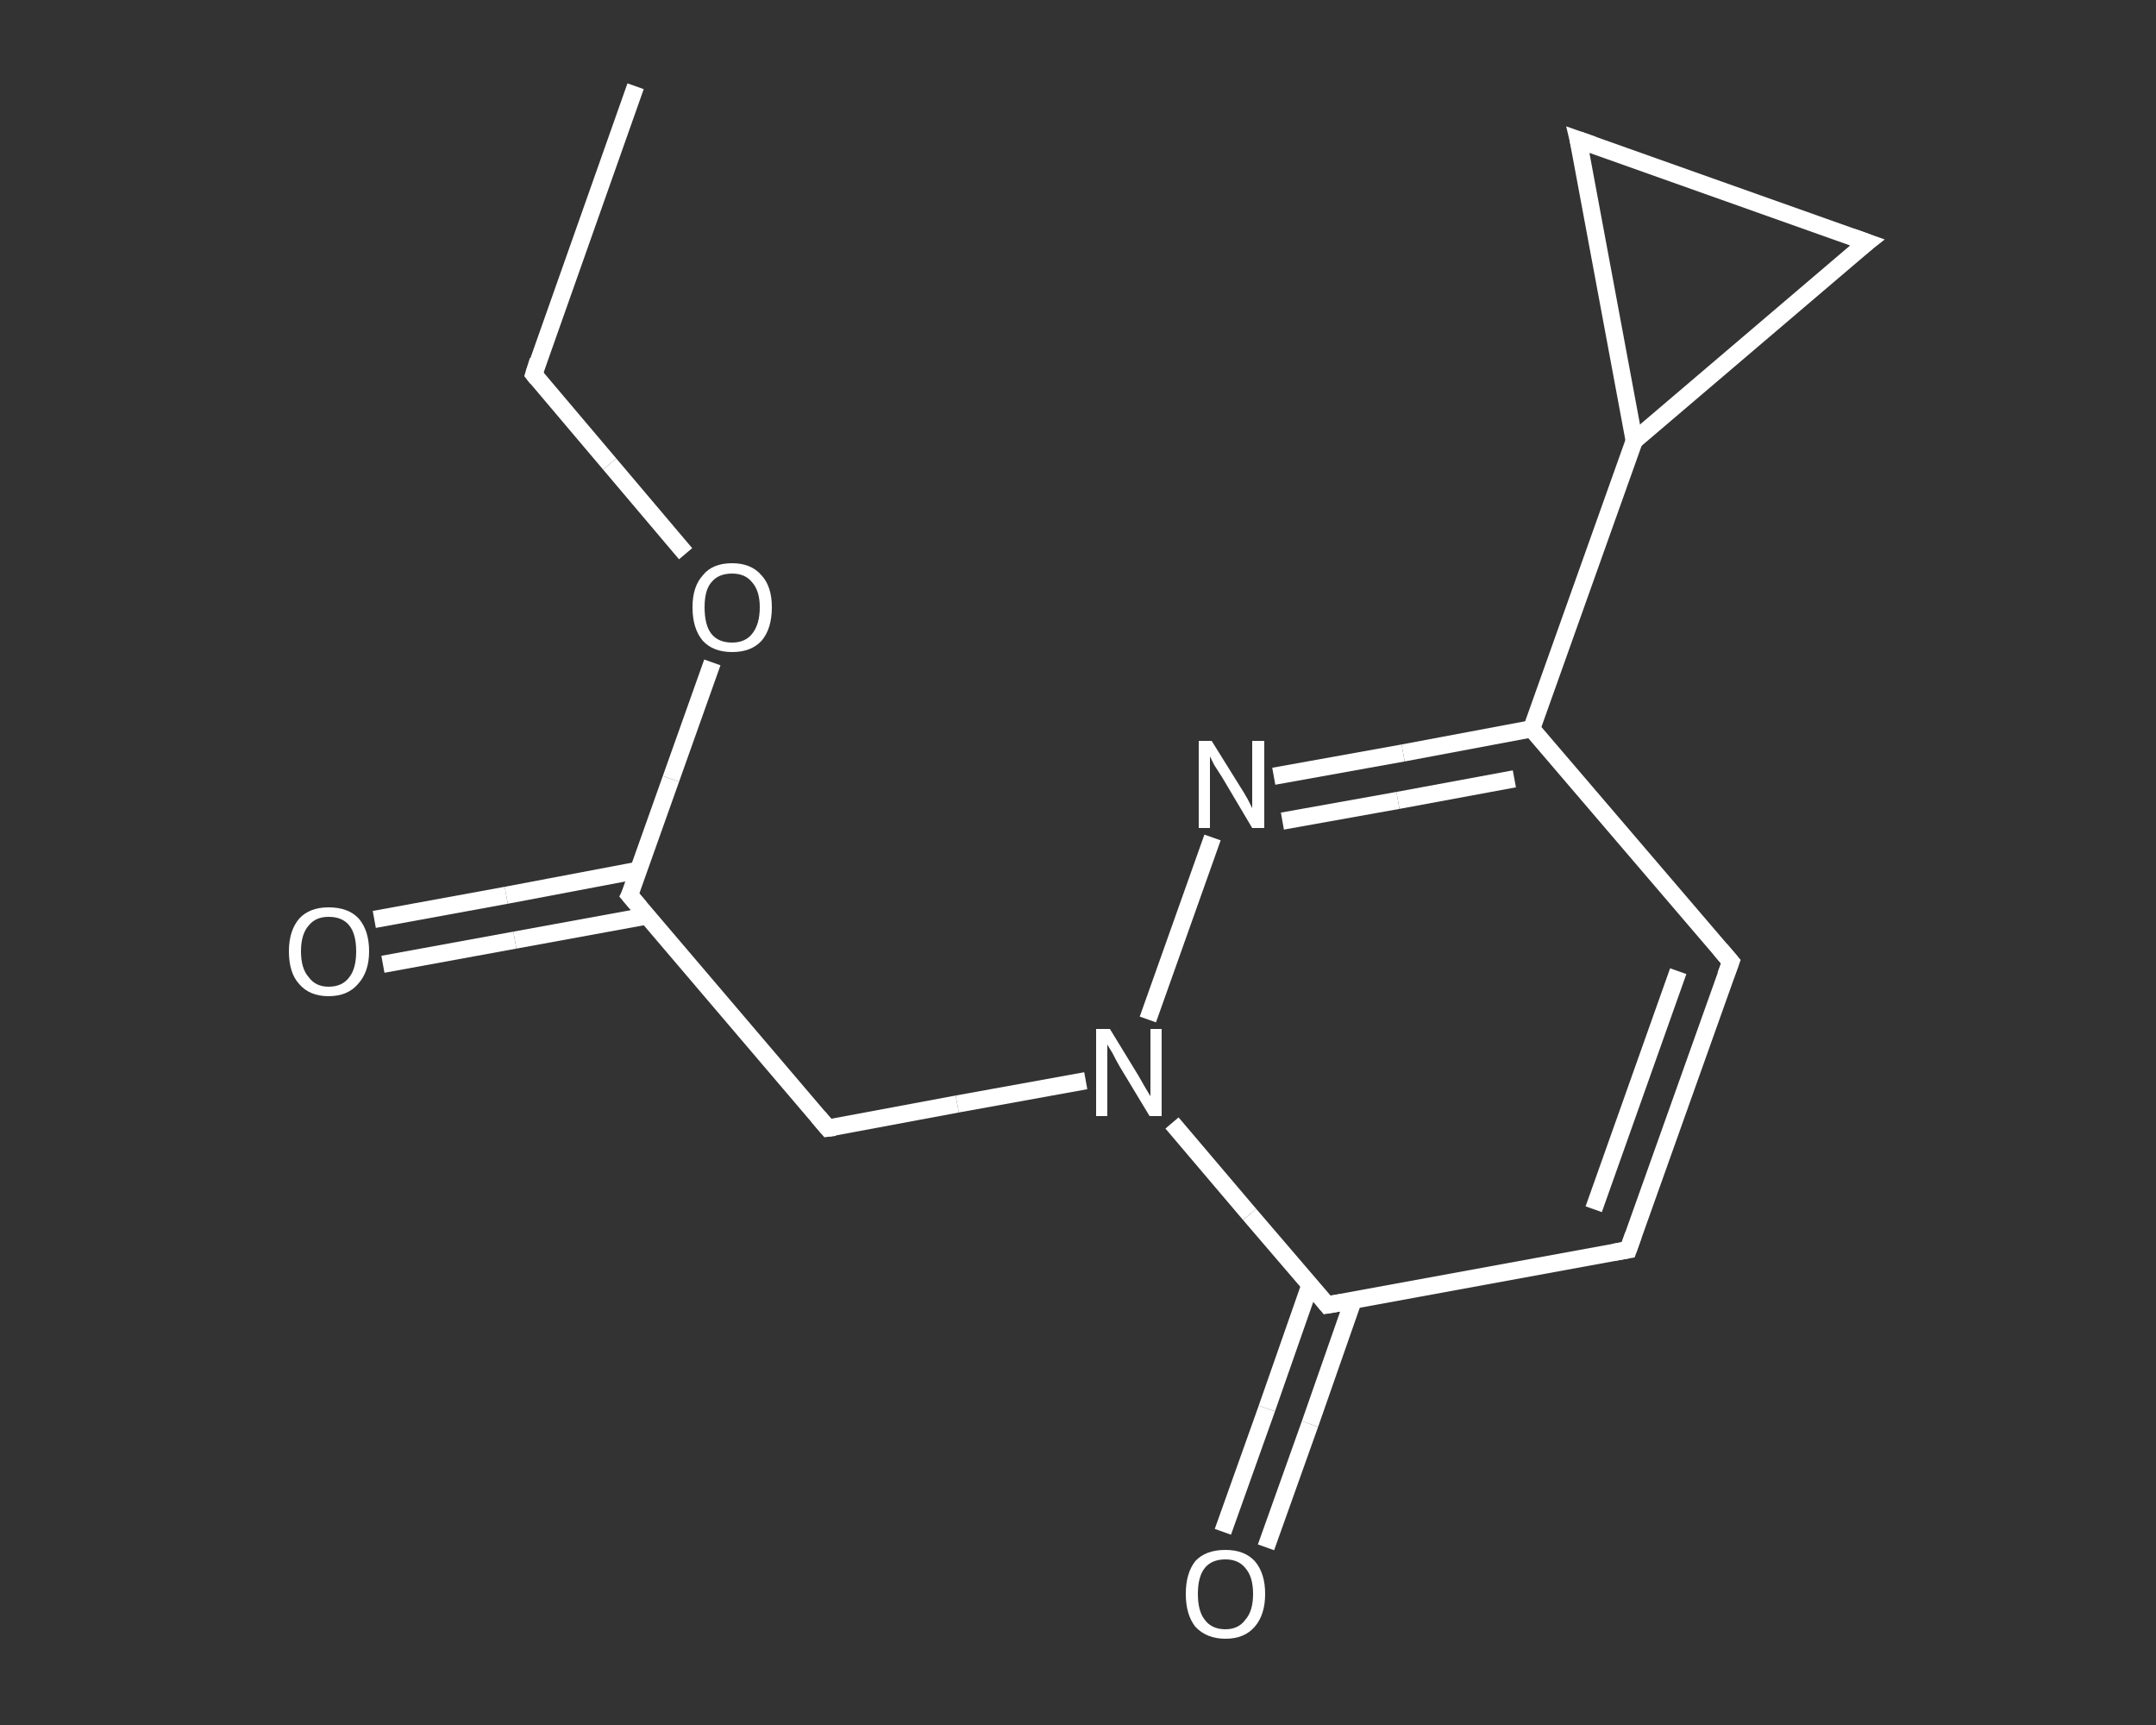 <?xml version='1.0' encoding='iso-8859-1'?>
<svg version='1.1' baseProfile='full'
              xmlns='http://www.w3.org/2000/svg'
                      xmlns:rdkit='http://www.rdkit.org/xml'
                      xmlns:xlink='http://www.w3.org/1999/xlink'
                  xml:space='preserve'
width='250px' height='200px' viewBox='0 0 250 200'>
<rect x="0" y="0" width="250" height="200" fill="#333333" stroke="none"/>
<!-- END OF HEADER -->
<rect style='opacity:1.0;fill:transparent;stroke:none' width='250.0' height='200.0' x='0.0' y='0.0'> </rect>
<path class='bond-0 atom-0 atom-1' d='M 73.7,10.0 L 61.9,43.4' style='fill:none;fill-rule:evenodd;stroke:#FFFFFF;stroke-width:2.0px;stroke-linecap:butt;stroke-linejoin:miter;stroke-opacity:1' />
<path class='bond-1 atom-1 atom-2' d='M 61.9,43.4 L 70.7,53.8' style='fill:none;fill-rule:evenodd;stroke:#FFFFFF;stroke-width:2.0px;stroke-linecap:butt;stroke-linejoin:miter;stroke-opacity:1' />
<path class='bond-1 atom-1 atom-2' d='M 70.7,53.8 L 79.5,64.2' style='fill:none;fill-rule:evenodd;stroke:#FFFFFF;stroke-width:2.0px;stroke-linecap:butt;stroke-linejoin:miter;stroke-opacity:1' />
<path class='bond-2 atom-2 atom-3' d='M 82.6,76.8 L 77.8,90.3' style='fill:none;fill-rule:evenodd;stroke:#FFFFFF;stroke-width:2.0px;stroke-linecap:butt;stroke-linejoin:miter;stroke-opacity:1' />
<path class='bond-2 atom-2 atom-3' d='M 77.8,90.3 L 73.0,103.8' style='fill:none;fill-rule:evenodd;stroke:#FFFFFF;stroke-width:2.0px;stroke-linecap:butt;stroke-linejoin:miter;stroke-opacity:1' />
<path class='bond-3 atom-3 atom-4' d='M 74.0,100.9 L 58.7,103.8' style='fill:none;fill-rule:evenodd;stroke:#FFFFFF;stroke-width:2.0px;stroke-linecap:butt;stroke-linejoin:miter;stroke-opacity:1' />
<path class='bond-3 atom-3 atom-4' d='M 58.7,103.8 L 43.4,106.6' style='fill:none;fill-rule:evenodd;stroke:#FFFFFF;stroke-width:2.0px;stroke-linecap:butt;stroke-linejoin:miter;stroke-opacity:1' />
<path class='bond-3 atom-3 atom-4' d='M 75.0,106.2 L 59.7,109.0' style='fill:none;fill-rule:evenodd;stroke:#FFFFFF;stroke-width:2.0px;stroke-linecap:butt;stroke-linejoin:miter;stroke-opacity:1' />
<path class='bond-3 atom-3 atom-4' d='M 59.7,109.0 L 44.4,111.8' style='fill:none;fill-rule:evenodd;stroke:#FFFFFF;stroke-width:2.0px;stroke-linecap:butt;stroke-linejoin:miter;stroke-opacity:1' />
<path class='bond-4 atom-3 atom-5' d='M 73.0,103.8 L 96.0,130.8' style='fill:none;fill-rule:evenodd;stroke:#FFFFFF;stroke-width:2.0px;stroke-linecap:butt;stroke-linejoin:miter;stroke-opacity:1' />
<path class='bond-5 atom-5 atom-6' d='M 96.0,130.8 L 111.0,128.0' style='fill:none;fill-rule:evenodd;stroke:#FFFFFF;stroke-width:2.0px;stroke-linecap:butt;stroke-linejoin:miter;stroke-opacity:1' />
<path class='bond-5 atom-5 atom-6' d='M 111.0,128.0 L 125.9,125.3' style='fill:none;fill-rule:evenodd;stroke:#FFFFFF;stroke-width:2.0px;stroke-linecap:butt;stroke-linejoin:miter;stroke-opacity:1' />
<path class='bond-6 atom-6 atom-7' d='M 133.1,118.2 L 140.6,97.1' style='fill:none;fill-rule:evenodd;stroke:#FFFFFF;stroke-width:2.0px;stroke-linecap:butt;stroke-linejoin:miter;stroke-opacity:1' />
<path class='bond-7 atom-7 atom-8' d='M 147.7,90.0 L 162.7,87.3' style='fill:none;fill-rule:evenodd;stroke:#FFFFFF;stroke-width:2.0px;stroke-linecap:butt;stroke-linejoin:miter;stroke-opacity:1' />
<path class='bond-7 atom-7 atom-8' d='M 162.7,87.3 L 177.6,84.5' style='fill:none;fill-rule:evenodd;stroke:#FFFFFF;stroke-width:2.0px;stroke-linecap:butt;stroke-linejoin:miter;stroke-opacity:1' />
<path class='bond-7 atom-7 atom-8' d='M 148.7,95.2 L 162.1,92.8' style='fill:none;fill-rule:evenodd;stroke:#FFFFFF;stroke-width:2.0px;stroke-linecap:butt;stroke-linejoin:miter;stroke-opacity:1' />
<path class='bond-7 atom-7 atom-8' d='M 162.1,92.8 L 175.6,90.3' style='fill:none;fill-rule:evenodd;stroke:#FFFFFF;stroke-width:2.0px;stroke-linecap:butt;stroke-linejoin:miter;stroke-opacity:1' />
<path class='bond-8 atom-8 atom-9' d='M 177.6,84.5 L 189.5,51.1' style='fill:none;fill-rule:evenodd;stroke:#FFFFFF;stroke-width:2.0px;stroke-linecap:butt;stroke-linejoin:miter;stroke-opacity:1' />
<path class='bond-9 atom-9 atom-10' d='M 189.5,51.1 L 183.0,16.2' style='fill:none;fill-rule:evenodd;stroke:#FFFFFF;stroke-width:2.0px;stroke-linecap:butt;stroke-linejoin:miter;stroke-opacity:1' />
<path class='bond-10 atom-10 atom-11' d='M 183.0,16.2 L 216.5,28.1' style='fill:none;fill-rule:evenodd;stroke:#FFFFFF;stroke-width:2.0px;stroke-linecap:butt;stroke-linejoin:miter;stroke-opacity:1' />
<path class='bond-11 atom-8 atom-12' d='M 177.6,84.5 L 200.7,111.5' style='fill:none;fill-rule:evenodd;stroke:#FFFFFF;stroke-width:2.0px;stroke-linecap:butt;stroke-linejoin:miter;stroke-opacity:1' />
<path class='bond-12 atom-12 atom-13' d='M 200.7,111.5 L 188.8,144.9' style='fill:none;fill-rule:evenodd;stroke:#FFFFFF;stroke-width:2.0px;stroke-linecap:butt;stroke-linejoin:miter;stroke-opacity:1' />
<path class='bond-12 atom-12 atom-13' d='M 194.6,112.6 L 184.8,140.2' style='fill:none;fill-rule:evenodd;stroke:#FFFFFF;stroke-width:2.0px;stroke-linecap:butt;stroke-linejoin:miter;stroke-opacity:1' />
<path class='bond-13 atom-13 atom-14' d='M 188.8,144.9 L 153.9,151.3' style='fill:none;fill-rule:evenodd;stroke:#FFFFFF;stroke-width:2.0px;stroke-linecap:butt;stroke-linejoin:miter;stroke-opacity:1' />
<path class='bond-14 atom-14 atom-15' d='M 151.9,149.0 L 146.9,163.3' style='fill:none;fill-rule:evenodd;stroke:#FFFFFF;stroke-width:2.0px;stroke-linecap:butt;stroke-linejoin:miter;stroke-opacity:1' />
<path class='bond-14 atom-14 atom-15' d='M 146.9,163.3 L 141.8,177.6' style='fill:none;fill-rule:evenodd;stroke:#FFFFFF;stroke-width:2.0px;stroke-linecap:butt;stroke-linejoin:miter;stroke-opacity:1' />
<path class='bond-14 atom-14 atom-15' d='M 156.9,150.8 L 151.9,165.1' style='fill:none;fill-rule:evenodd;stroke:#FFFFFF;stroke-width:2.0px;stroke-linecap:butt;stroke-linejoin:miter;stroke-opacity:1' />
<path class='bond-14 atom-14 atom-15' d='M 151.9,165.1 L 146.8,179.4' style='fill:none;fill-rule:evenodd;stroke:#FFFFFF;stroke-width:2.0px;stroke-linecap:butt;stroke-linejoin:miter;stroke-opacity:1' />
<path class='bond-15 atom-14 atom-6' d='M 153.9,151.3 L 144.9,140.8' style='fill:none;fill-rule:evenodd;stroke:#FFFFFF;stroke-width:2.0px;stroke-linecap:butt;stroke-linejoin:miter;stroke-opacity:1' />
<path class='bond-15 atom-14 atom-6' d='M 144.9,140.8 L 135.9,130.2' style='fill:none;fill-rule:evenodd;stroke:#FFFFFF;stroke-width:2.0px;stroke-linecap:butt;stroke-linejoin:miter;stroke-opacity:1' />
<path class='bond-16 atom-11 atom-9' d='M 216.5,28.1 L 189.5,51.1' style='fill:none;fill-rule:evenodd;stroke:#FFFFFF;stroke-width:2.0px;stroke-linecap:butt;stroke-linejoin:miter;stroke-opacity:1' />
<path d='M 62.4,41.8 L 61.9,43.4 L 62.3,43.9' style='fill:none;stroke:#FFFFFF;stroke-width:2.0px;stroke-linecap:butt;stroke-linejoin:miter;stroke-opacity:1;' />
<path d='M 73.3,103.2 L 73.0,103.8 L 74.2,105.2' style='fill:none;stroke:#FFFFFF;stroke-width:2.0px;stroke-linecap:butt;stroke-linejoin:miter;stroke-opacity:1;' />
<path d='M 94.9,129.5 L 96.0,130.8 L 96.8,130.7' style='fill:none;stroke:#FFFFFF;stroke-width:2.0px;stroke-linecap:butt;stroke-linejoin:miter;stroke-opacity:1;' />
<path d='M 183.4,17.9 L 183.0,16.2 L 184.7,16.8' style='fill:none;stroke:#FFFFFF;stroke-width:2.0px;stroke-linecap:butt;stroke-linejoin:miter;stroke-opacity:1;' />
<path d='M 214.8,27.5 L 216.5,28.1 L 215.1,29.2' style='fill:none;stroke:#FFFFFF;stroke-width:2.0px;stroke-linecap:butt;stroke-linejoin:miter;stroke-opacity:1;' />
<path d='M 199.5,110.1 L 200.7,111.5 L 200.1,113.1' style='fill:none;stroke:#FFFFFF;stroke-width:2.0px;stroke-linecap:butt;stroke-linejoin:miter;stroke-opacity:1;' />
<path d='M 189.4,143.2 L 188.8,144.9 L 187.1,145.2' style='fill:none;stroke:#FFFFFF;stroke-width:2.0px;stroke-linecap:butt;stroke-linejoin:miter;stroke-opacity:1;' />
<path d='M 155.7,151.0 L 153.9,151.3 L 153.5,150.8' style='fill:none;stroke:#FFFFFF;stroke-width:2.0px;stroke-linecap:butt;stroke-linejoin:miter;stroke-opacity:1;' />
<path class='atom-2' d='M 80.3 70.4
Q 80.3 68.0, 81.5 66.7
Q 82.6 65.3, 84.9 65.3
Q 87.1 65.3, 88.3 66.7
Q 89.5 68.0, 89.5 70.4
Q 89.5 72.9, 88.3 74.3
Q 87.1 75.6, 84.9 75.6
Q 82.7 75.6, 81.5 74.3
Q 80.3 72.9, 80.3 70.4
M 84.9 74.5
Q 86.4 74.5, 87.2 73.5
Q 88.1 72.4, 88.1 70.4
Q 88.1 68.5, 87.2 67.5
Q 86.4 66.5, 84.9 66.5
Q 83.3 66.5, 82.5 67.5
Q 81.7 68.4, 81.7 70.4
Q 81.7 72.5, 82.5 73.5
Q 83.3 74.5, 84.9 74.5
' fill='#FFFFFF'/>
<path class='atom-4' d='M 33.5 110.3
Q 33.5 107.9, 34.7 106.5
Q 35.9 105.2, 38.1 105.2
Q 40.4 105.2, 41.6 106.5
Q 42.8 107.9, 42.8 110.3
Q 42.8 112.7, 41.5 114.1
Q 40.3 115.5, 38.1 115.5
Q 35.9 115.5, 34.7 114.1
Q 33.5 112.8, 33.5 110.3
M 38.1 114.4
Q 39.7 114.4, 40.5 113.3
Q 41.3 112.3, 41.3 110.3
Q 41.3 108.3, 40.5 107.3
Q 39.7 106.3, 38.1 106.3
Q 36.6 106.3, 35.8 107.3
Q 34.9 108.3, 34.9 110.3
Q 34.9 112.3, 35.8 113.3
Q 36.6 114.4, 38.1 114.4
' fill='#FFFFFF'/>
<path class='atom-6' d='M 128.7 119.3
L 132.0 124.7
Q 132.3 125.2, 132.8 126.1
Q 133.4 127.1, 133.4 127.1
L 133.4 119.3
L 134.7 119.3
L 134.7 129.4
L 133.3 129.4
L 129.8 123.6
Q 129.4 122.9, 129.0 122.1
Q 128.5 121.3, 128.4 121.1
L 128.4 129.4
L 127.1 129.4
L 127.1 119.3
L 128.7 119.3
' fill='#FFFFFF'/>
<path class='atom-7' d='M 140.5 85.9
L 143.8 91.2
Q 144.2 91.8, 144.7 92.7
Q 145.2 93.7, 145.2 93.7
L 145.2 85.9
L 146.6 85.9
L 146.6 96.0
L 145.2 96.0
L 141.7 90.1
Q 141.3 89.5, 140.8 88.7
Q 140.4 87.9, 140.3 87.7
L 140.3 96.0
L 139.0 96.0
L 139.0 85.9
L 140.5 85.9
' fill='#FFFFFF'/>
<path class='atom-15' d='M 137.5 184.8
Q 137.5 182.4, 138.6 181.0
Q 139.8 179.7, 142.1 179.7
Q 144.3 179.7, 145.5 181.0
Q 146.7 182.4, 146.7 184.8
Q 146.7 187.2, 145.5 188.6
Q 144.3 190.0, 142.1 190.0
Q 139.9 190.0, 138.6 188.6
Q 137.5 187.2, 137.5 184.8
M 142.1 188.9
Q 143.6 188.9, 144.4 187.8
Q 145.3 186.8, 145.3 184.8
Q 145.3 182.8, 144.4 181.8
Q 143.6 180.8, 142.1 180.8
Q 140.5 180.8, 139.7 181.8
Q 138.9 182.8, 138.9 184.8
Q 138.9 186.8, 139.7 187.8
Q 140.5 188.9, 142.1 188.9
' fill='#FFFFFF'/>
</svg>
